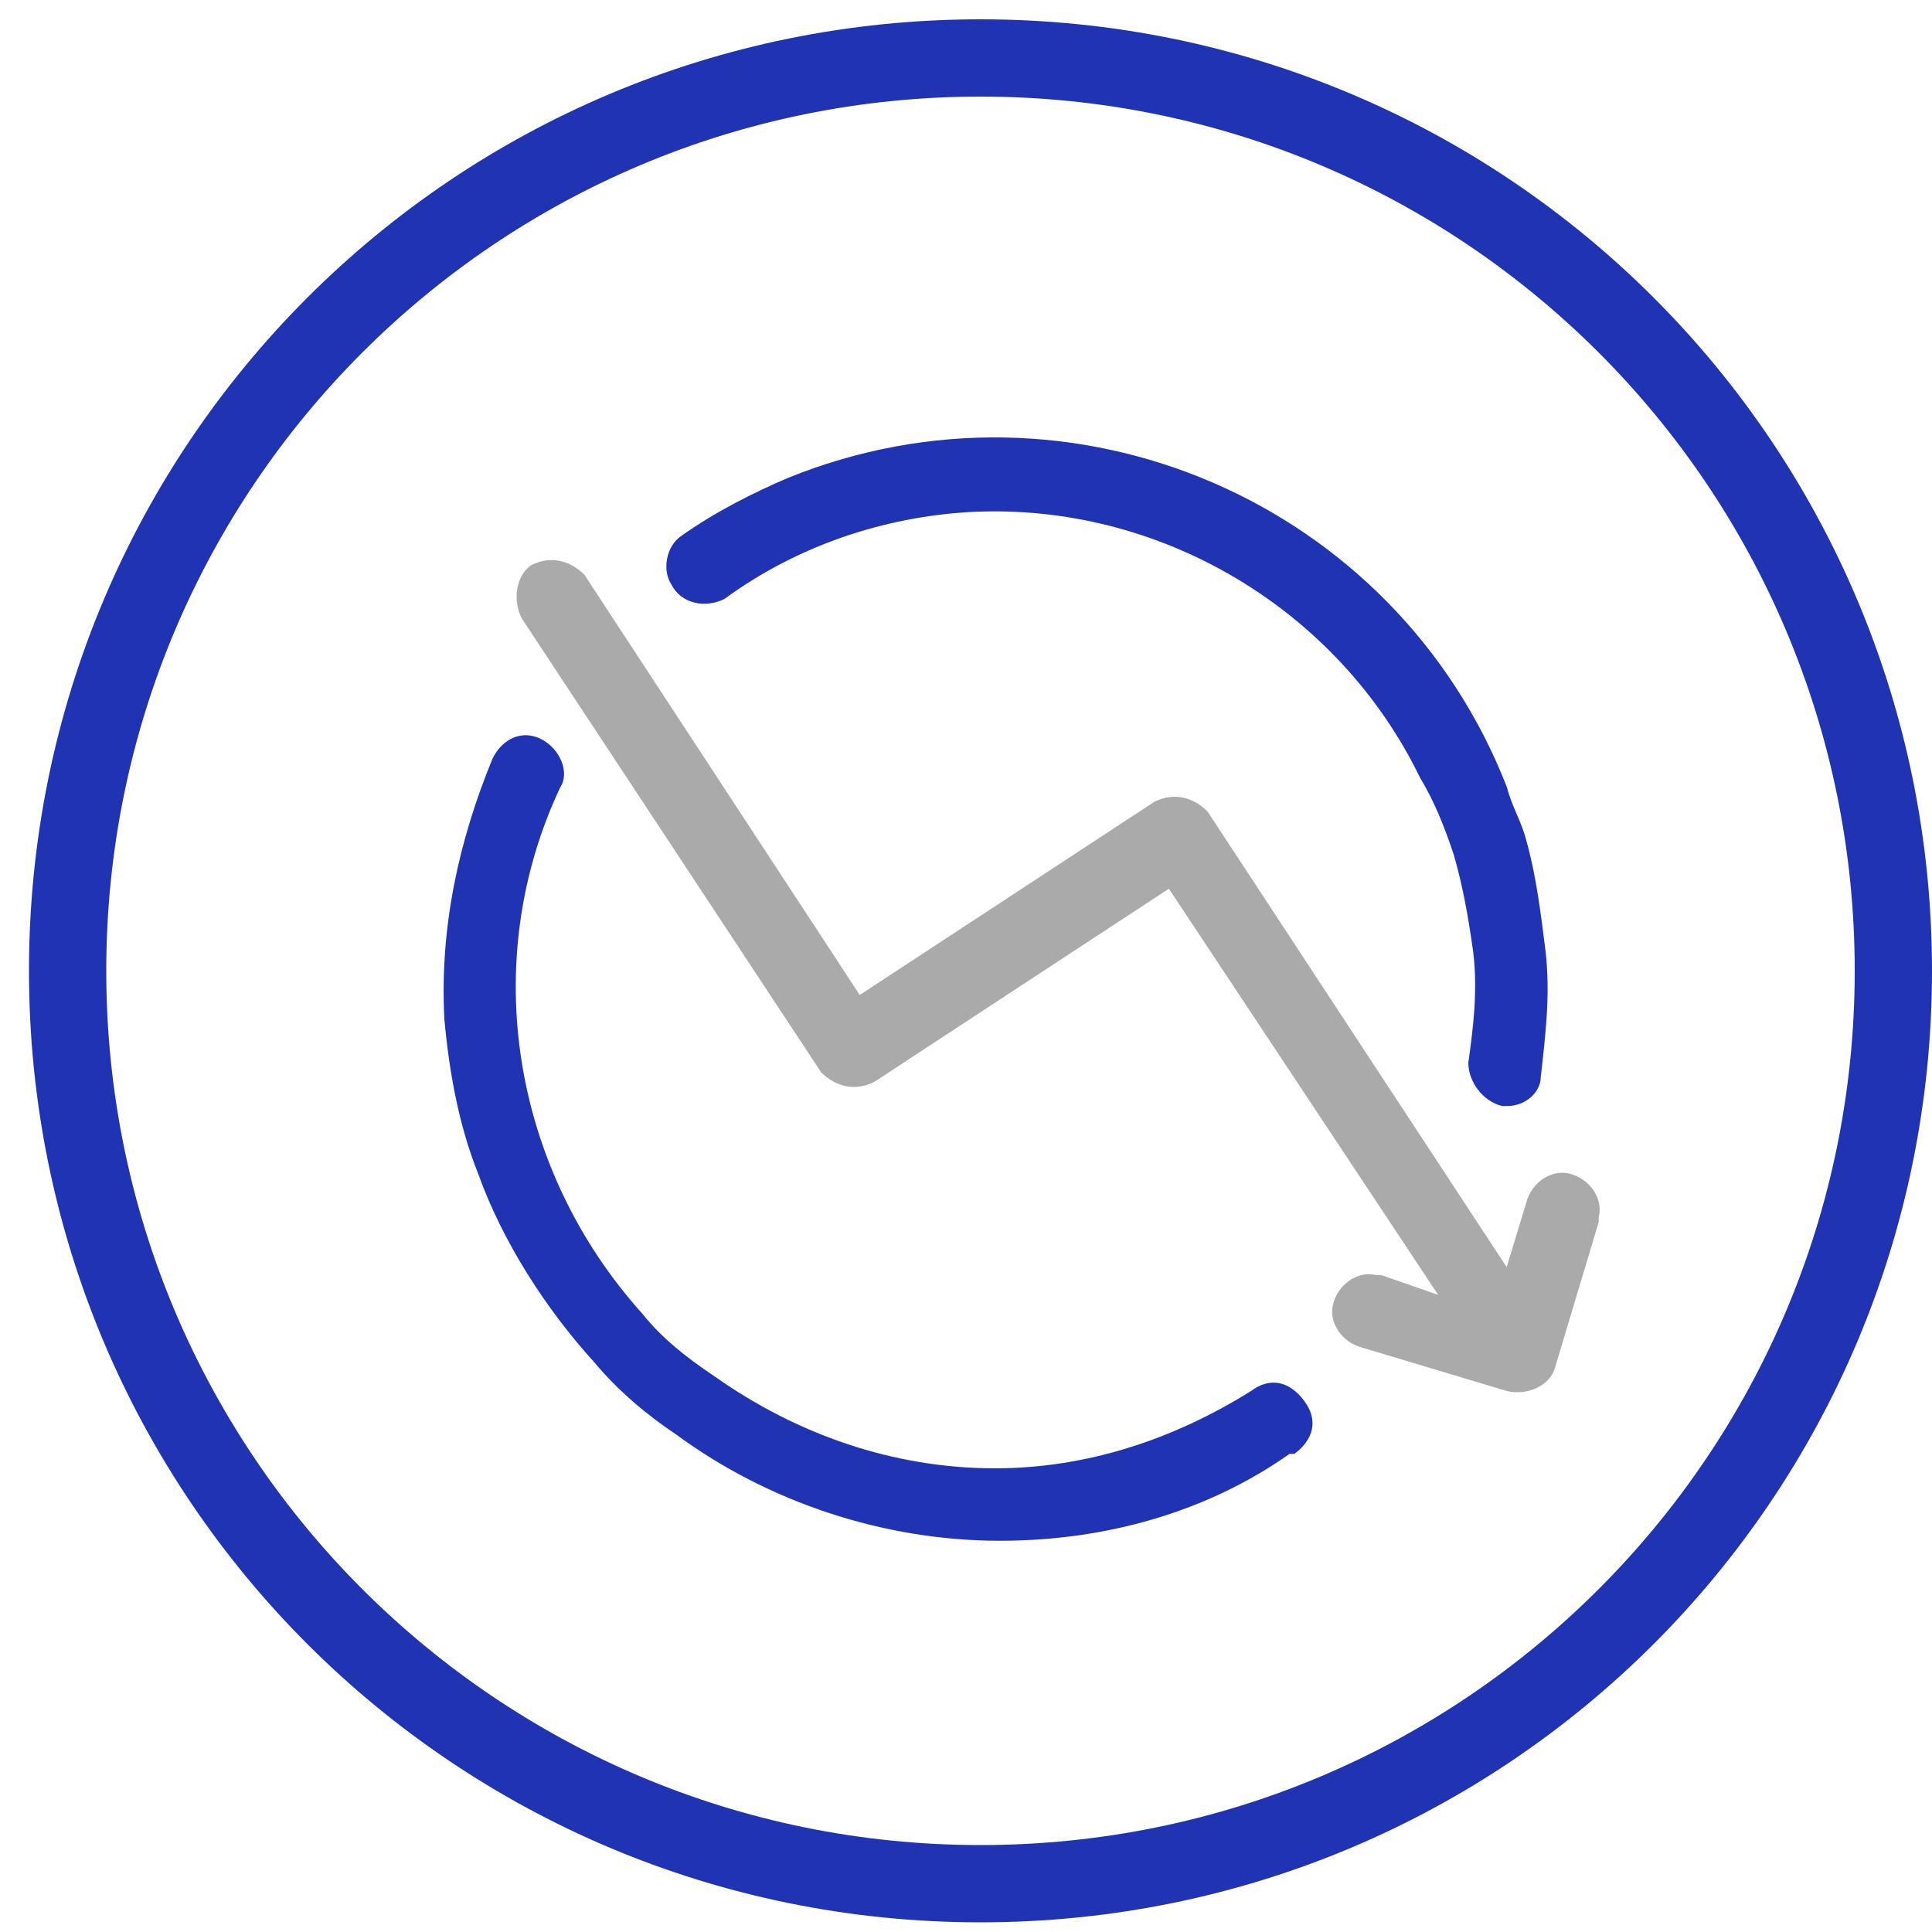 <?xml version="1.0" encoding="utf-8"?>
<!-- Generator: Adobe Illustrator 24.0.0, SVG Export Plug-In . SVG Version: 6.00 Build 0)  -->
<svg version="1.1" id="图层_1" xmlns="http://www.w3.org/2000/svg" xmlns:xlink="http://www.w3.org/1999/xlink" x="0px" y="0px"
	 viewBox="0 0 40 40" style="enable-background:new 0 0 40 40;" xml:space="preserve">
<style type="text/css">
	.st0{fill:#AAAAAA;}
	.st1{fill:#2033B3;}
</style>
<path class="st0" d="M31,28c-0.3,0-0.5-0.1-0.7-0.4l-6.1-9.2l-6.1,4c-0.4,0.2-0.8,0.1-1.1-0.2l-6.2-9.4c-0.2-0.4-0.1-0.9,0.2-1.1
	c0.4-0.2,0.8-0.1,1.1,0.2l5.7,8.7l6.1-4c0.4-0.2,0.8-0.1,1.1,0.2l6.5,9.9c0.2,0.4,0.1,0.8-0.2,1.1C31.3,28,31.2,28,31,28L31,28z"/>
<path class="st1" d="M31.2,22.9h-0.1c-0.4-0.1-0.7-0.5-0.7-0.9c0.1-0.7,0.2-1.5,0.1-2.3c-0.1-0.7-0.2-1.3-0.4-2
	c-0.2-0.6-0.4-1.1-0.7-1.6c-1.7-3.5-5.4-5.7-9.3-5.5c-1.8,0.1-3.6,0.7-5.1,1.8c-0.4,0.2-0.9,0.1-1.1-0.3c-0.2-0.3-0.1-0.8,0.2-1
	c0.7-0.5,1.5-0.9,2.2-1.2c5.9-2.4,12.6,0.5,14.9,6.4c0.1,0.4,0.3,0.7,0.4,1.1c0.2,0.7,0.3,1.5,0.4,2.3c0.1,0.9,0,1.7-0.1,2.6
	C31.9,22.6,31.6,22.9,31.2,22.9z M20.7,31.9c-2.4,0-4.8-0.8-6.7-2.2c-0.6-0.4-1.2-0.9-1.7-1.5c-1-1.1-1.9-2.5-2.4-3.9
	c-0.4-1-0.6-2.1-0.7-3.2c-0.1-1.9,0.3-3.7,1-5.4c0.2-0.4,0.6-0.6,1-0.4c0.4,0.2,0.6,0.7,0.4,1l0,0c-1.7,3.6-1,7.9,1.7,10.9
	c0.4,0.5,0.9,0.9,1.5,1.3c1.7,1.2,3.7,1.9,5.8,1.9l0,0c1.9,0,3.7-0.6,5.3-1.6c0.4-0.3,0.8-0.2,1.1,0.2c0.3,0.4,0.2,0.8-0.2,1.1
	c0,0,0,0-0.1,0C25,31.3,22.9,31.9,20.7,31.9L20.7,31.9z"/>
<path class="st1" d="M20.3,2c-10,0-18.1,8.1-18.1,18.1s8.1,18.1,18.1,18.1s18.1-8.1,18.1-18.1S30.3,2,20.3,2L20.3,2z M20.3,39.8
	C9.4,39.8,0.6,31,0.6,20.1S9.4,0.4,20.3,0.4S40,9.2,40,20.1S31.2,39.8,20.3,39.8z"/>
<path class="st0" d="M30.9,27.2l0.7-2.3c0.1-0.4,0.5-0.7,0.9-0.6s0.7,0.5,0.6,0.9v0.1l-0.9,3c-0.1,0.4-0.6,0.6-1,0.5l-3-0.9
	c-0.4-0.1-0.7-0.5-0.6-0.9s0.5-0.7,0.9-0.6h0.1L30.9,27.2z"/>
</svg>
